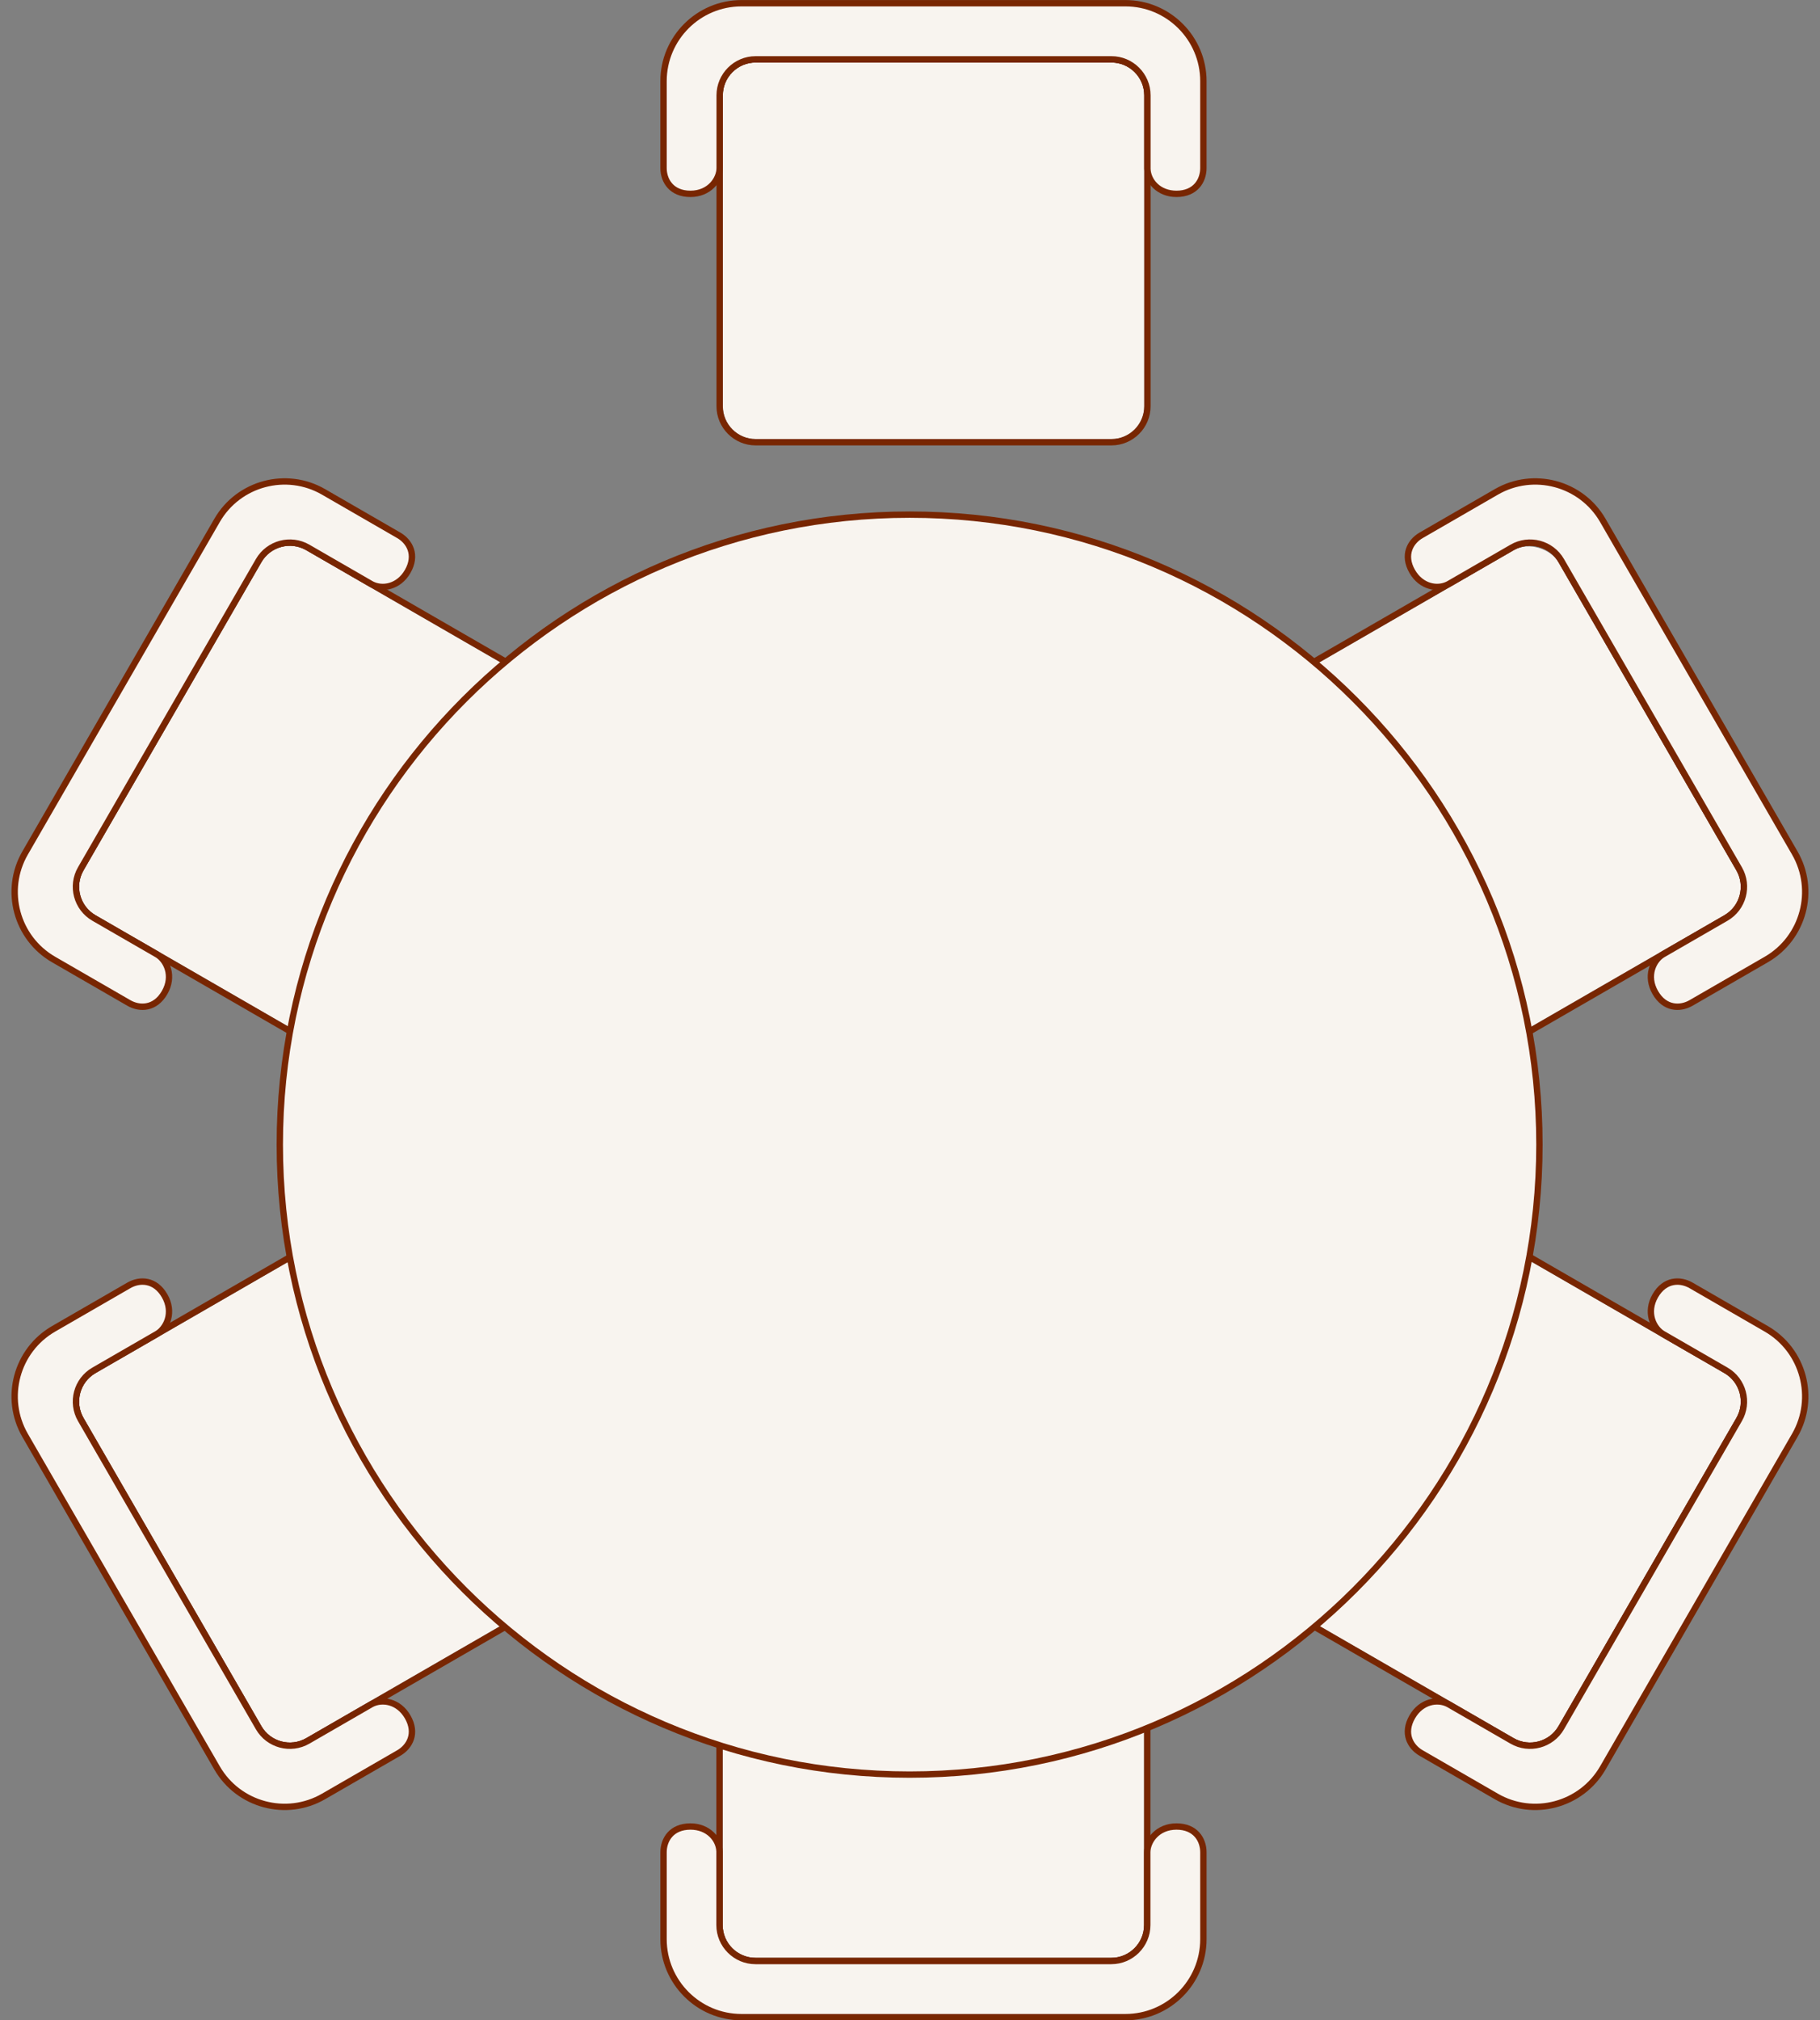 <?xml version="1.0" encoding="UTF-8" standalone="no"?><svg xmlns="http://www.w3.org/2000/svg" xmlns:xlink="http://www.w3.org/1999/xlink" data-name="Layer 1" fill="#782602" height="1554.2" preserveAspectRatio="xMidYMid meet" version="1" viewBox="45.0 60.6 1400.5 1554.2" width="1400.5" zoomAndPan="magnify"><rect x="45.0" y="60.6" width="1400.5" height="1554.2" fill="#808080" stroke="none"/><g><g id="change1_8"><path d="M626.476,108.704c-13.918,0-25.248,11.324-25.248,25.248v239.16c0,13.924,11.33,25.254,25.248,25.254h273.776c13.918,0,25.248-11.33,25.248-25.254V133.952c0-13.924-11.33-25.248-25.248-25.248h-273.776Z" fill="#f8f4ef"/></g><g><g id="change2_10"><path d="M900.252,403.255h-273.776c-16.613,0-30.137-13.524-30.137-30.143V133.952c0-16.619,13.524-30.137,30.137-30.137h273.776c16.613,0,30.137,13.518,30.137,30.137v239.16c0,16.619-13.524,30.143-30.137,30.143ZM626.476,108.704c-13.918,0-25.248,11.324-25.248,25.248v239.16c0,13.924,11.33,25.254,25.248,25.254h273.776c13.918,0,25.248-11.33,25.248-25.254V133.952c0-13.924-11.33-25.248-25.248-25.248h-273.776Z"/></g><g><g id="change1_12"><path d="M911.023,63.078h-295.443c-33.129,0-59.984,26.855-59.984,59.984v66.819c0,9.639,6.067,19.847,20.699,19.847s22.484-10.881,22.484-19.847v-55.928c0-15.295,12.399-27.694,27.694-27.694h273.777c15.295,0,27.694,12.399,27.694,27.694v56.491c.316,8.854,8.031,19.283,22.363,19.283,14.632,0,20.701-10.207,20.701-19.847V123.062c0-33.129-26.856-59.984-59.985-59.984Z" fill="#f8f4ef"/></g><g id="change2_11"><path d="M950.305,212.175c-15.027,0-24.413-11.002-24.806-21.64v-56.583c0-13.924-11.33-25.248-25.248-25.248h-273.776c-13.918,0-25.248,11.324-25.248,25.248v55.928c0,10.722-9.541,22.296-24.938,22.296-15.981,0-23.137-11.199-23.137-22.296V123.063c0-34.419,28.003-62.427,62.421-62.427h295.446c34.419,0,62.433,28.008,62.433,62.427v66.816c0,11.097-7.156,22.296-23.149,22.296Zm-323.83-108.361h273.776c16.613,0,30.137,13.518,30.137,30.137v56.494c.298,8.122,7.382,16.84,19.917,16.84,13.477,0,18.259-9.374,18.259-17.406V123.063c0-31.729-25.808-57.538-57.543-57.538h-295.446c-31.723,0-57.532,25.808-57.532,57.538v66.816c0,8.032,4.782,17.406,18.247,17.406,13.679,0,20.048-10.388,20.048-17.406v-55.928c0-16.619,13.524-30.137,30.137-30.137Z"/></g></g></g></g><g><g id="change1_5"><path d="M900.132,1566.773c13.918,0,25.248-11.324,25.248-25.248v-239.16c0-13.924-11.33-25.254-25.248-25.254h-273.776c-13.918,0-25.248,11.33-25.248,25.254v239.16c0,13.924,11.33,25.248,25.248,25.248h273.776Z" fill="#f8f4ef"/></g><g><g id="change2_3"><path d="M626.356,1272.222h273.776c16.613,0,30.137,13.524,30.137,30.143v239.16c0,16.619-13.524,30.137-30.137,30.137h-273.776c-16.613,0-30.137-13.518-30.137-30.137v-239.16c0-16.619,13.524-30.143,30.137-30.143Zm273.776,294.551c13.918,0,25.248-11.324,25.248-25.248v-239.16c0-13.924-11.33-25.254-25.248-25.254h-273.776c-13.918,0-25.248,11.33-25.248,25.254v239.16c0,13.924,11.33,25.248,25.248,25.248h273.776Z"/></g><g><g id="change1_3"><path d="M615.585,1612.4h295.443c33.129,0,59.984-26.855,59.984-59.984v-66.819c0-9.639-6.067-19.847-20.699-19.847s-22.484,10.881-22.484,19.847v55.928c0,15.295-12.399,27.694-27.694,27.694h-273.777c-15.295,0-27.694-12.399-27.694-27.694v-56.491c-.316-8.854-8.031-19.283-22.363-19.283-14.632,0-20.701,10.207-20.701,19.847v66.819c0,33.129,26.856,59.984,59.985,59.984Z" fill="#f8f4ef"/></g><g id="change2_4"><path d="M576.303,1463.303c15.027,0,24.413,11.002,24.806,21.64v56.583c0,13.924,11.33,25.248,25.248,25.248h273.776c13.918,0,25.248-11.324,25.248-25.248v-55.928c0-10.722,9.541-22.296,24.938-22.296,15.981,0,23.137,11.199,23.137,22.296v66.816c0,34.419-28.003,62.427-62.421,62.427h-295.446c-34.419,0-62.433-28.008-62.433-62.427v-66.816c0-11.097,7.156-22.296,23.149-22.296Zm323.83,108.361h-273.776c-16.613,0-30.137-13.518-30.137-30.137v-56.494c-.298-8.122-7.382-16.84-19.917-16.84-13.477,0-18.259,9.374-18.259,17.406v66.816c0,31.729,25.808,57.538,57.543,57.538h295.446c31.723,0,57.532-25.808,57.532-57.538v-66.816c0-8.032-4.782-17.406-18.247-17.406-13.679,0-20.048,10.388-20.048,17.406v55.928c0,16.619-13.524,30.137-30.137,30.137Z"/></g></g></g></g><g><g id="change1_9"><path d="M109.263,730.201c-6.959,12.053-2.817,27.527,9.241,34.489l207.119,119.58c12.058,6.962,27.535,2.815,34.494-9.238l136.888-237.097c6.959-12.053,2.812-27.53-9.246-34.492l-207.119-119.58c-12.058-6.962-27.53-2.812-34.489,9.241l-136.888,237.097Z" fill="#f8f4ef"/></g><g><g id="change2_9"><path d="M501.24,640.38l-136.888,237.097c-8.307,14.387-26.781,19.338-41.173,11.028l-207.119-119.58c-14.393-8.31-19.338-26.781-11.031-41.168l136.888-237.097c8.307-14.387,26.776-19.341,41.168-11.031l207.119,119.58c14.393,8.31,19.343,26.784,11.036,41.171Zm-391.977,89.821c-6.959,12.053-2.817,27.527,9.241,34.489l207.119,119.58c12.058,6.962,27.535,2.815,34.494-9.238l136.888-237.097c6.959-12.053,2.812-27.53-9.246-34.492l-207.119-119.58c-12.058-6.962-27.53-2.812-34.489,9.241l-136.888,237.097Z"/></g><g><g id="change1_4"><path d="M212.023,460.963l-147.721,255.861c-16.565,28.691-6.735,65.375,21.956,81.94l57.867,33.41c8.348,4.82,20.221,4.669,27.537-8.003,7.316-12.672,1.819-24.912-5.946-29.395-15.978-9.225-26.757-15.448-42.735-24.673l-5.7-3.291c-13.246-7.648-17.784-24.585-10.137-37.831l136.889-237.098c7.648-13.246,24.585-17.784,37.831-10.137l48.923,28.246c7.826,4.153,20.715,2.687,27.881-9.725,7.316-12.672,1.511-23.031-6.837-27.851l-57.867-33.41c-28.691-16.565-65.376-6.734-81.94,21.957Z" fill="#f8f4ef"/></g><g id="change2_5"><path d="M360.786,501.492c-7.513,13.014-21.734,15.641-31.144,10.663l-49.003-28.292c-12.058-6.962-27.53-2.812-34.489,9.241l-136.888,237.097c-6.959,12.053-2.817,27.527,9.241,34.489l48.435,27.964c9.285,5.361,14.538,19.411,6.84,32.744-7.991,13.84-21.267,14.438-30.877,8.889l-57.864-33.408c-29.808-17.209-40.062-55.465-22.853-85.272l147.723-255.863c17.209-29.808,55.473-40.064,85.28-22.855l57.864,33.408c9.61,5.549,15.731,17.345,7.734,31.195Zm-255.758,226.264l136.888-237.097c8.307-14.387,26.776-19.341,41.168-11.031l48.925,28.247c7.183,3.803,18.275,2.027,24.542-8.828,6.738-11.671,1.011-20.5-5.945-24.516l-57.864-33.408c-27.478-15.865-62.733-6.418-78.601,21.065l-147.723,255.863c-15.862,27.473-6.415,62.728,21.063,78.593l57.864,33.408c6.956,4.016,17.465,4.561,24.198-7.099,6.84-11.847,1.028-22.556-5.05-26.065l-48.435-27.964c-14.393-8.31-19.338-26.781-11.031-41.168Z"/></g></g></g></g><g><g id="change1_11"><rect fill="#f8f4ef" height="324.271" rx="25.248" ry="25.248" transform="rotate(-30 1187.281 684.068)" width="289.661" x="1042.45" y="521.933"/></g><g><g id="change2_2"><path d="M989.175,640.38l136.888,237.097c8.307,14.387,26.781,19.338,41.173,11.028l207.119-119.58c14.393-8.31,19.338-26.781,11.031-41.168l-136.888-237.097c-8.307-14.387-26.776-19.341-41.168-11.031l-207.119,119.58c-14.393,8.31-19.343,26.784-11.036,41.171Zm391.977,89.821c6.959,12.053,2.817,27.527-9.241,34.489l-207.119,119.58c-12.058,6.962-27.535,2.815-34.494-9.238l-136.888-237.097c-6.959-12.053-2.812-27.53,9.246-34.492l207.119-119.58c12.058-6.962,27.53-2.812,34.489,9.241l136.888,237.097Z"/></g><g><g id="change1_6"><path d="M1278.392,460.963l147.721,255.861c16.565,28.691,6.735,65.375-21.956,81.94l-57.867,33.41c-8.348,4.82-20.221,4.669-27.537-8.003s-1.819-24.912,5.946-29.395l42.735-24.673,5.7-3.291c13.246-7.648,17.784-24.585,10.137-37.831l-136.889-237.098c-7.648-13.246-24.585-17.784-37.831-10.137l-48.923,28.246c-7.826,4.153-20.715,2.687-27.881-9.725-7.316-12.672-1.511-23.031,6.837-27.851l57.867-33.41c28.691-16.565,65.376-6.734,81.94,21.957Z" fill="#f8f4ef"/></g><g id="change2_7"><path d="M1129.629,501.492c7.513,13.014,21.734,15.641,31.144,10.663l49.003-28.292c12.058-6.962,27.53-2.812,34.489,9.241l136.888,237.097c6.959,12.053,2.817,27.527-9.241,34.489l-48.435,27.964c-9.285,5.361-14.538,19.411-6.84,32.744,7.991,13.84,21.267,14.438,30.877,8.889l57.864-33.408c29.808-17.209,40.062-55.465,22.853-85.272l-147.723-255.863c-17.209-29.808-55.473-40.064-85.28-22.855l-57.864,33.408c-9.61,5.549-15.731,17.345-7.734,31.195Zm255.758,226.264l-136.888-237.097c-8.307-14.387-26.776-19.341-41.168-11.031l-48.925,28.247c-7.183,3.803-18.275,2.027-24.542-8.828-6.738-11.671-1.011-20.5,5.945-24.516l57.864-33.408c27.478-15.865,62.733-6.418,78.601,21.065l147.723,255.863c15.862,27.473,6.415,62.728-21.063,78.593l-57.864,33.408c-6.956,4.016-17.465,4.561-24.198-7.099-6.84-11.847-1.028-22.556,5.05-26.065l48.435-27.964c14.393-8.31,19.338-26.781,11.031-41.168Z"/></g></g></g></g><g><g id="change1_10"><path d="M1381.152,1151.427c6.959-12.053,2.817-27.527-9.241-34.489l-207.119-119.58c-12.058-6.962-27.535-2.815-34.494,9.238l-136.888,237.097c-6.959,12.053-2.812,27.53,9.246,34.492l207.119,119.58c12.058,6.962,27.53,2.812,34.489-9.241l136.888-237.097Z" fill="#f8f4ef"/></g><g><g id="change2_6"><path d="M989.175,1241.248l136.888-237.097c8.307-14.387,26.781-19.338,41.173-11.028l207.119,119.58c14.393,8.31,19.338,26.781,11.031,41.168l-136.888,237.097c-8.307,14.387-26.776,19.341-41.168,11.031l-207.119-119.58c-14.393-8.31-19.343-26.784-11.036-41.171Zm391.977-89.821c6.959-12.053,2.817-27.527-9.241-34.489l-207.119-119.58c-12.058-6.962-27.535-2.815-34.494,9.238l-136.888,237.097c-6.959,12.053-2.812,27.53,9.246,34.492l207.119,119.58c12.058,6.962,27.53,2.812,34.489-9.241l136.888-237.097Z"/></g><g><g id="change1_7"><path d="M1278.392,1420.665l147.721-255.861c16.565-28.691,6.735-65.375-21.956-81.94l-57.867-33.41c-8.348-4.82-20.221-4.669-27.537,8.003s-1.819,24.912,5.946,29.395c15.978,9.225,26.757,15.448,42.735,24.673l5.7,3.291c13.246,7.648,17.784,24.585,10.137,37.831l-136.889,237.098c-7.648,13.246-24.585,17.784-37.831,10.137l-48.923-28.246c-7.826-4.153-20.715-2.687-27.881,9.725-7.316,12.672-1.511,23.031,6.837,27.851l57.867,33.41c28.691,16.565,65.376,6.734,81.94-21.957Z" fill="#f8f4ef"/></g><g id="change2_8"><path d="M1129.629,1380.137c7.513-13.014,21.734-15.641,31.144-10.663l49.003,28.292c12.058,6.962,27.53,2.812,34.489-9.241l136.888-237.097c6.959-12.053,2.817-27.527-9.241-34.489l-48.435-27.964c-9.285-5.361-14.538-19.411-6.84-32.744,7.991-13.84,21.267-14.438,30.877-8.889l57.864,33.408c29.808,17.209,40.062,55.465,22.853,85.272l-147.723,255.863c-17.209,29.808-55.473,40.064-85.28,22.855l-57.864-33.408c-9.61-5.549-15.731-17.345-7.734-31.195Zm255.758-226.264l-136.888,237.097c-8.307,14.387-26.776,19.341-41.168,11.031l-48.925-28.247c-7.183-3.803-18.275-2.027-24.542,8.828-6.738,11.671-1.011,20.5,5.945,24.516l57.864,33.408c27.478,15.865,62.733,6.418,78.601-21.065l147.723-255.863c15.862-27.473,6.415-62.728-21.063-78.593l-57.864-33.408c-6.956-4.016-17.465-4.561-24.198,7.099-6.84,11.847-1.028,22.556,5.05,26.065l48.435,27.964c14.393,8.31,19.338,26.781,11.031,41.168Z"/></g></g></g></g><g><g id="change1_1"><path d="M109.263,1151.427c-6.959-12.053-2.817-27.527,9.241-34.489l207.119-119.58c12.058-6.962,27.535-2.815,34.494,9.238l136.888,237.097c6.959,12.053,2.812,27.53-9.246,34.492l-207.119,119.58c-12.058,6.962-27.53,2.812-34.489-9.241l-136.888-237.097Z" fill="#f8f4ef"/></g><g><g id="change2_13"><path d="M501.24,1241.248l-136.888-237.097c-8.307-14.387-26.781-19.338-41.173-11.028l-207.119,119.58c-14.393,8.31-19.338,26.781-11.031,41.168l136.888,237.097c8.307,14.387,26.776,19.341,41.168,11.031l207.119-119.58c14.393-8.31,19.343-26.784,11.036-41.171Zm-391.977-89.821c-6.959-12.053-2.817-27.527,9.241-34.489l207.119-119.58c12.058-6.962,27.535-2.815,34.494,9.238l136.888,237.097c6.959,12.053,2.812,27.53-9.246,34.492l-207.119,119.58c-12.058,6.962-27.53,2.812-34.489-9.241l-136.888-237.097Z"/></g><g><g id="change1_2"><path d="M212.023,1420.665l-147.721-255.861c-16.565-28.691-6.735-65.375,21.956-81.94l57.867-33.41c8.348-4.82,20.221-4.669,27.537,8.003s1.819,24.912-5.946,29.395l-42.735,24.673-5.7,3.291c-13.246,7.648-17.784,24.585-10.137,37.831l136.889,237.098c7.648,13.246,24.585,17.784,37.831,10.137l48.923-28.246c7.826-4.153,20.715-2.687,27.881,9.725,7.316,12.672,1.511,23.031-6.837,27.851l-57.867,33.41c-28.691,16.565-65.376,6.734-81.94-21.957Z" fill="#f8f4ef"/></g><g id="change2_1"><path d="M360.786,1380.137c-7.513-13.014-21.734-15.641-31.144-10.663l-49.003,28.292c-12.058,6.962-27.53,2.812-34.489-9.241l-136.888-237.097c-6.959-12.053-2.817-27.527,9.241-34.489l48.435-27.964c9.285-5.361,14.538-19.411,6.84-32.744-7.991-13.84-21.267-14.438-30.877-8.889l-57.864,33.408c-29.808,17.209-40.062,55.465-22.853,85.272l147.723,255.863c17.209,29.808,55.473,40.064,85.28,22.855l57.864-33.408c9.61-5.549,15.731-17.345,7.734-31.195Zm-255.758-226.264l136.888,237.097c8.307,14.387,26.776,19.341,41.168,11.031l48.925-28.247c7.183-3.803,18.275-2.027,24.542,8.828,6.738,11.671,1.011,20.5-5.945,24.516l-57.864,33.408c-27.478,15.865-62.733,6.418-78.601-21.065l-147.723-255.863c-15.862-27.473-6.415-62.728,21.063-78.593l57.864-33.408c6.956-4.016,17.465-4.561,24.198,7.099,6.84,11.847,1.028,22.556-5.05,26.065l-48.435,27.964c-14.393,8.31-19.338,26.781-11.031,41.168Z"/></g></g></g></g><g><g id="change1_13"><circle cx="744.956" cy="941.154" fill="#f8f4ef" r="484.647"/></g><g id="change2_12"><path d="M744.957,1428.245c-268.588,0-487.098-218.51-487.098-487.092s218.51-487.092,487.098-487.092c268.576,0,487.086,218.51,487.086,487.092s-218.51,487.092-487.086,487.092Zm0-969.295c-265.893,0-482.209,216.316-482.209,482.203s216.316,482.203,482.209,482.203c265.881,0,482.197-216.316,482.197-482.203s-216.316-482.203-482.197-482.203Z"/></g></g></svg>